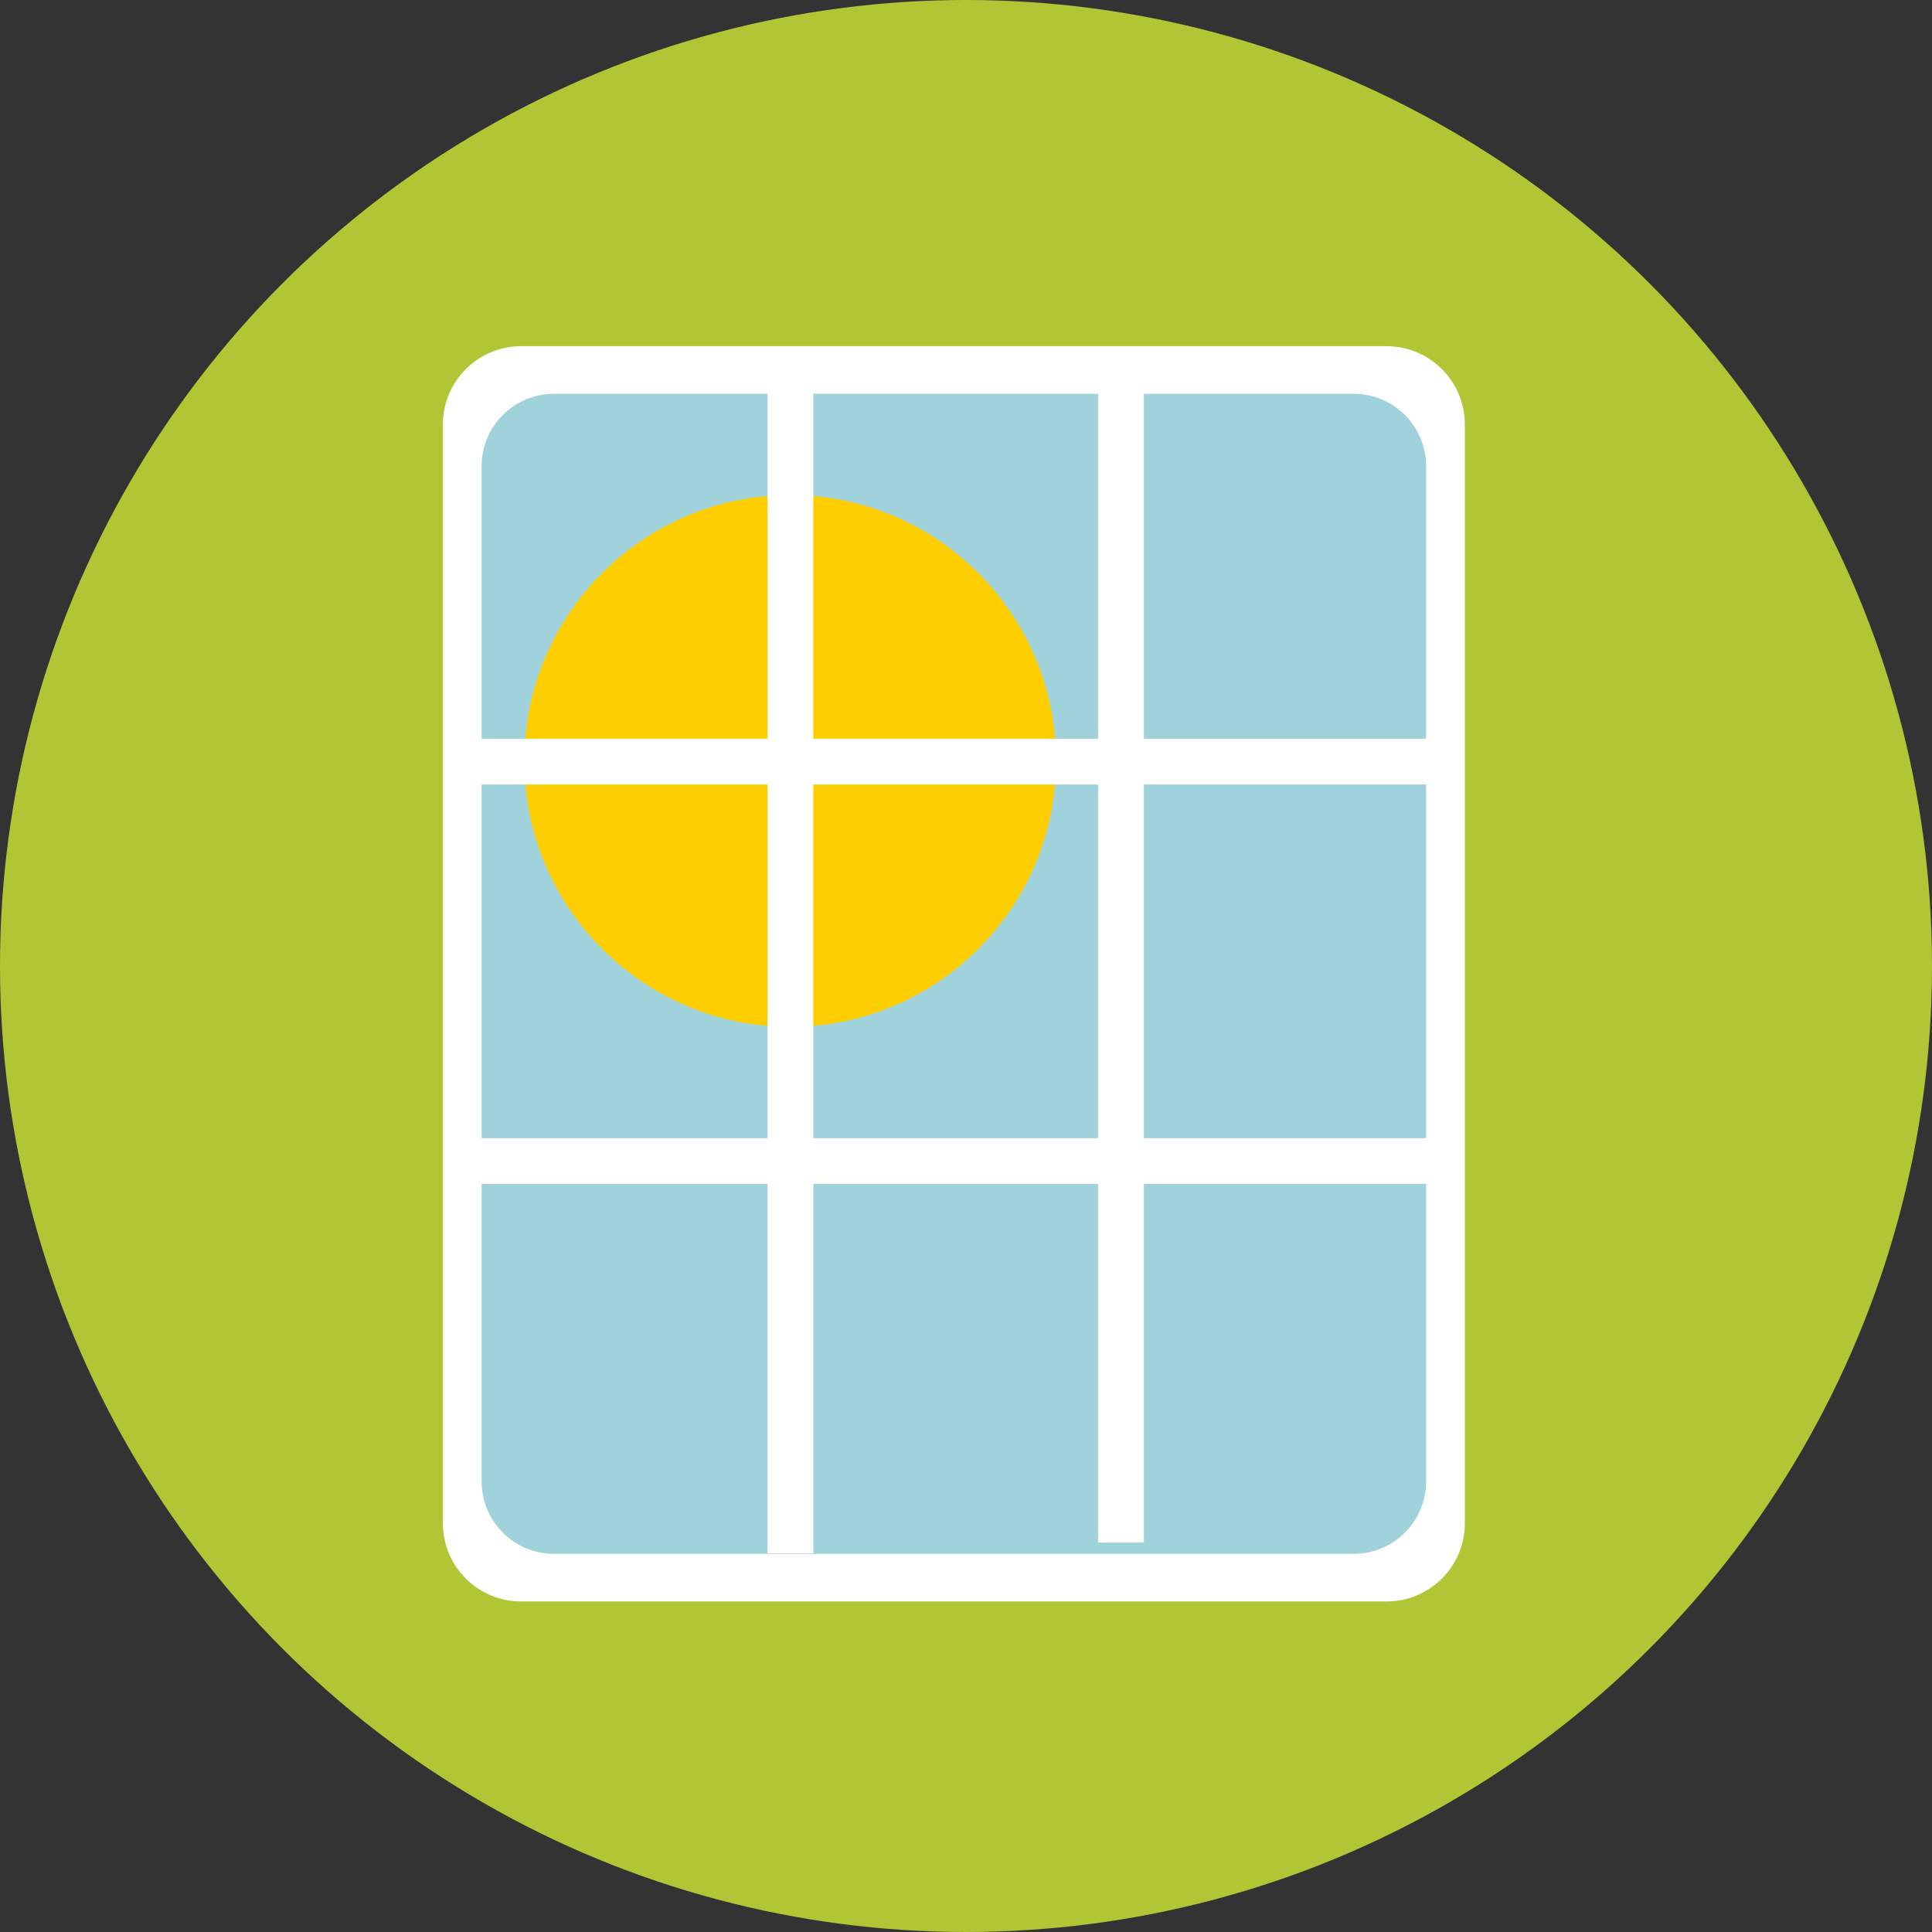 <?xml version="1.0" encoding="iso-8859-1"?>
<!-- Uploaded to: SVG Repo, www.svgrepo.com, Generator: SVG Repo Mixer Tools -->
<svg version="1.1" id="Layer_1" xmlns="http://www.w3.org/2000/svg" xmlns:xlink="http://www.w3.org/1999/xlink" 
	 viewBox="0 0 473.935 473.935" xml:space="preserve">
<rect x="0" y="0" width="473.935" height="473.935" fill="#333333" stroke="none"/>
<circle style="fill:#B1C635;" cx="236.967" cy="236.967" r="236.967"/>
<path style="fill:#FFFFFF;" d="M359.339,373.647c0,10.608-8.599,19.203-19.203,19.203h-212.29c-10.608,0-19.203-8.595-19.203-19.203
	V104.126c0-10.604,8.595-19.203,19.203-19.203h212.287c10.604,0,19.203,8.599,19.203,19.203v269.521H359.339z"/>
<path style="fill:#A0D2DC;" d="M349.831,363.429c0,9.8-7.951,17.744-17.744,17.744H135.898c-9.803,0-17.747-7.944-17.747-17.744
	V114.345c0-9.8,7.944-17.744,17.747-17.744h196.193c9.792,0,17.744,7.944,17.744,17.744v249.083H349.831z"/>
<circle style="fill:#FFCE00;" cx="193.847" cy="186.667" r="65.219"/>
<g>
	<rect x="112.815" y="181.215" style="fill:#FFFFFF;" width="242.382" height="11.225"/>
	<rect x="112.815" y="279.212" style="fill:#FFFFFF;" width="242.382" height="11.225"/>
	<rect x="269.371" y="87.898" style="fill:#FFFFFF;" width="11.225" height="290.512"/>
	<rect x="188.287" y="90.551" style="fill:#FFFFFF;" width="11.225" height="290.512"/>
</g>
</svg>